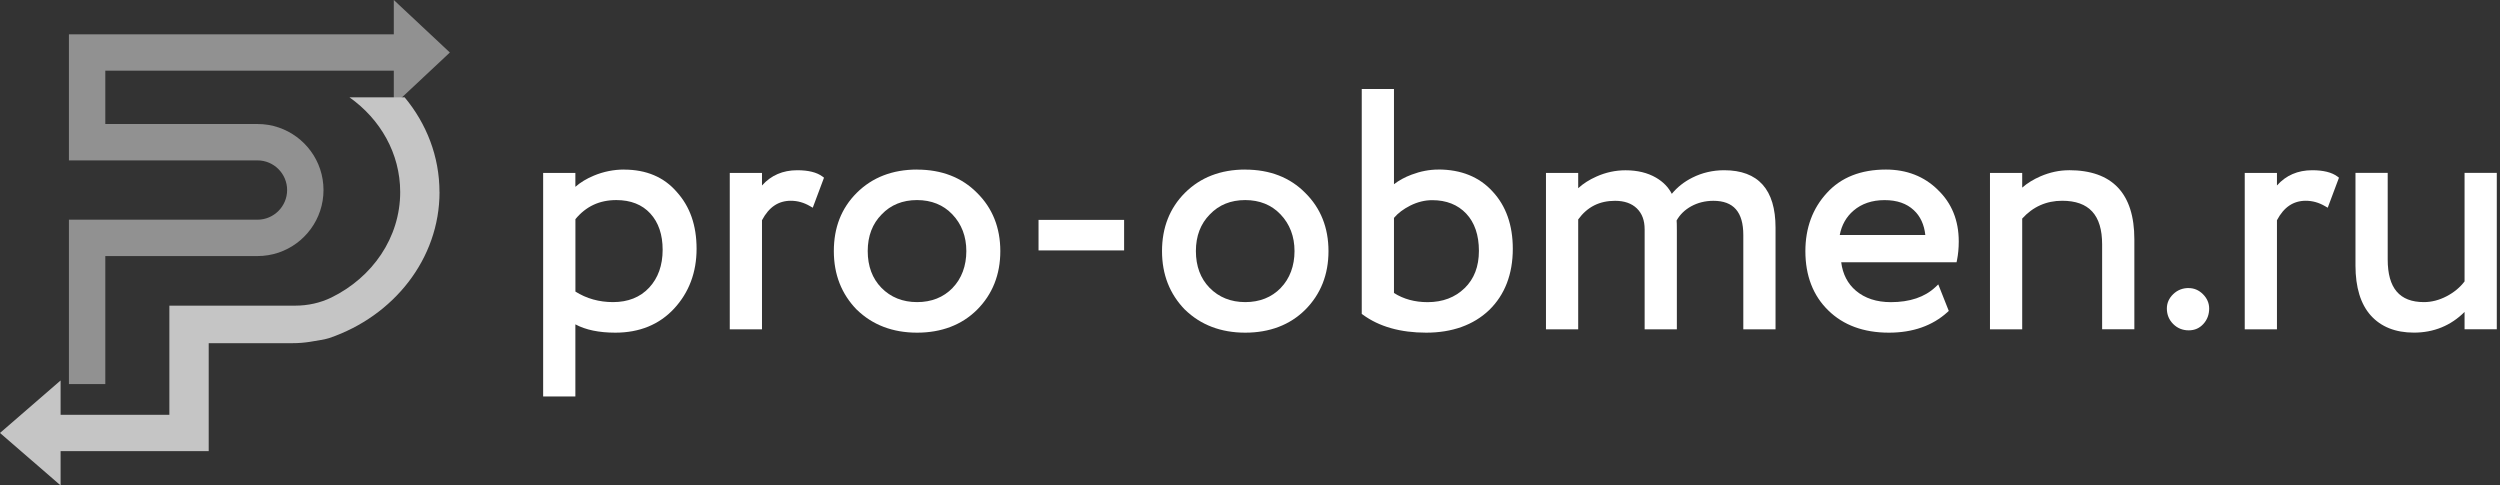 <svg width="309" height="60" viewBox="0 0 309 60" fill="none" xmlns="http://www.w3.org/2000/svg">
<rect x="0" y="0" width="309" height="60" fill="#333333" stroke="none"/>
<path d="M55.601 6.487L48.674 0V4.241H8.52V19.824H31.823C33.846 19.824 35.488 21.472 35.488 23.489C35.488 25.506 33.841 27.154 31.823 27.154H8.52V47.473H13.016V31.65H31.823C32.737 31.65 33.618 31.498 34.439 31.221C37.658 30.128 39.985 27.077 39.985 23.489C39.985 19.9 37.663 16.85 34.439 15.757C33.618 15.474 32.737 15.328 31.823 15.328H13.016V8.738H48.674V12.979L55.601 6.492V6.487Z" fill="url(#paint0_linear_4760_67653)"/>
<path d="M54.32 23.739C54.32 19.335 52.715 15.279 50.017 12.033H43.197C47.007 14.724 49.464 18.971 49.464 23.739C49.464 29.383 46.019 34.293 40.969 36.767C39.593 37.441 38.053 37.778 36.495 37.778H20.934V51.268H7.49V47.027L0 53.513L7.49 60V55.759H25.796V42.416H36.178C36.872 42.416 37.571 42.362 38.259 42.258C39.135 42.122 40.281 41.927 40.71 41.78C48.647 39.072 54.326 32.004 54.326 23.733L54.32 23.739Z" fill="url(#paint1_linear_4760_67653)"/>
<path d="M77.132 20.957C75.851 20.957 74.593 21.21 73.396 21.709C72.499 22.082 71.735 22.545 71.116 23.093V21.372H67.133V49H71.116V40.09C72.385 40.775 74.04 41.118 76.055 41.118C79.039 41.118 81.482 40.12 83.311 38.152C85.158 36.161 86.097 33.67 86.097 30.752C86.097 27.834 85.272 25.524 83.654 23.731C82.072 21.89 79.882 20.963 77.138 20.963L77.132 20.957ZM81.903 30.872C81.903 32.798 81.338 34.374 80.231 35.559C79.124 36.744 77.626 37.34 75.766 37.34C74.052 37.34 72.487 36.901 71.122 36.04V27.088C72.439 25.5 74.094 24.729 76.182 24.729C77.957 24.729 79.37 25.289 80.375 26.384C81.392 27.491 81.903 29.001 81.903 30.866V30.872Z" fill="white"/>
<path d="M98.538 21.041C96.757 21.041 95.295 21.673 94.182 22.925V21.372H90.199V40.703H94.182V27.22C95.037 25.602 96.204 24.814 97.75 24.814C98.568 24.814 99.362 25.036 100.114 25.476L100.457 25.674L101.847 21.962L101.649 21.812C100.957 21.3 99.916 21.041 98.55 21.041H98.538Z" fill="white"/>
<path d="M113.351 20.957C110.312 20.957 107.809 21.926 105.896 23.833C103.983 25.74 103.062 28.135 103.062 31.035C103.062 33.935 104.013 36.341 105.896 38.279H105.902C107.84 40.162 110.342 41.118 113.351 41.118C116.359 41.118 118.88 40.162 120.763 38.285C122.67 36.377 123.639 33.941 123.639 31.041C123.639 28.141 122.67 25.716 120.763 23.839C118.88 21.932 116.389 20.963 113.351 20.963V20.957ZM117.737 35.595C116.606 36.756 115.126 37.34 113.351 37.34C111.576 37.34 110.09 36.744 108.941 35.571C107.822 34.422 107.25 32.9 107.25 31.035C107.25 29.169 107.834 27.648 108.983 26.492C110.102 25.319 111.57 24.729 113.345 24.729C115.12 24.729 116.594 25.325 117.707 26.492C118.856 27.696 119.439 29.224 119.439 31.035C119.439 32.846 118.862 34.434 117.731 35.595H117.737Z" fill="white"/>
<path d="M138.94 27.178H128.363V30.951H138.94V27.178Z" fill="white"/>
<path d="M153.913 20.957C150.875 20.957 148.372 21.926 146.459 23.833C144.576 25.716 143.625 28.135 143.625 31.035C143.625 33.935 144.576 36.341 146.459 38.279H146.465C148.402 40.162 150.905 41.118 153.913 41.118C156.921 41.118 159.442 40.162 161.326 38.285C163.233 36.377 164.201 33.941 164.201 31.041C164.201 28.141 163.233 25.716 161.326 23.839C159.442 21.932 156.952 20.963 153.913 20.963V20.957ZM158.299 35.595C157.168 36.756 155.688 37.34 153.913 37.34C152.138 37.34 150.652 36.744 149.503 35.571C148.384 34.422 147.812 32.9 147.812 31.035C147.812 29.169 148.396 27.648 149.545 26.492C150.664 25.319 152.132 24.729 153.907 24.729C155.682 24.729 157.156 25.325 158.269 26.492C159.418 27.696 160.002 29.224 160.002 31.035C160.002 32.846 159.424 34.434 158.293 35.595H158.299Z" fill="white"/>
<path d="M177.77 20.957C176.687 20.957 175.58 21.168 174.479 21.583C173.643 21.896 172.915 22.293 172.295 22.768V11H168.312V38.796L168.451 38.898C170.46 40.372 173.096 41.118 176.278 41.118C179.461 41.118 182.12 40.18 184.058 38.327C185.995 36.444 186.982 33.893 186.982 30.746C186.982 27.828 186.139 25.445 184.491 23.677C182.854 21.872 180.598 20.951 177.776 20.951L177.77 20.957ZM181.025 35.613C179.852 36.763 178.312 37.346 176.447 37.346C174.87 37.346 173.481 36.967 172.295 36.215V26.932C172.783 26.348 173.463 25.837 174.311 25.409C175.201 24.964 176.116 24.741 177.024 24.741C178.775 24.741 180.183 25.301 181.224 26.402C182.265 27.509 182.794 29.061 182.794 31.005C182.794 32.948 182.199 34.476 181.025 35.619V35.613Z" fill="white"/>
<path d="M213.108 21.041C211.707 21.041 210.389 21.348 209.186 21.95C208.163 22.461 207.308 23.135 206.635 23.96C206.22 23.141 205.564 22.473 204.691 21.962C203.65 21.354 202.381 21.047 200.913 21.047C199.68 21.047 198.47 21.306 197.315 21.824C196.443 22.209 195.691 22.69 195.065 23.262V21.378H191.082V40.709H195.065V27.124C196.19 25.572 197.688 24.82 199.625 24.82C200.775 24.82 201.677 25.139 202.321 25.765C202.965 26.396 203.277 27.244 203.277 28.345V40.709H207.26V28.514C207.26 27.762 207.248 27.419 207.23 27.251C207.639 26.523 208.241 25.939 209.017 25.506C209.835 25.054 210.762 24.82 211.779 24.82C214.264 24.82 215.473 26.204 215.473 29.049V40.703H219.456V28.135C219.456 23.43 217.32 21.041 213.108 21.041Z" fill="white"/>
<path d="M239.515 23.46C237.825 21.799 235.671 20.957 233.102 20.957C230.003 20.957 227.549 21.926 225.804 23.845C224.041 25.752 223.145 28.171 223.145 31.041C223.145 34.079 224.101 36.546 225.978 38.369C227.831 40.192 230.352 41.118 233.469 41.118C236.417 41.118 238.848 40.264 240.701 38.585L240.869 38.429L239.57 35.15L239.215 35.487C237.903 36.72 236.05 37.346 233.715 37.346C231.953 37.346 230.497 36.871 229.39 35.932C228.373 35.072 227.759 33.886 227.573 32.412H241.832L241.886 32.148C242.03 31.438 242.102 30.662 242.102 29.843C242.102 27.244 241.23 25.096 239.515 23.466V23.46ZM229.107 26.023C230.106 25.169 231.393 24.735 232.933 24.735C234.474 24.735 235.659 25.151 236.543 25.975C237.355 26.727 237.831 27.762 237.969 29.049H227.392C227.627 27.816 228.198 26.799 229.107 26.023Z" fill="white"/>
<path d="M255.714 21.042C254.54 21.042 253.361 21.294 252.2 21.794C251.328 22.173 250.576 22.636 249.944 23.19V21.373H245.961V40.703H249.944V27.016C251.267 25.554 252.928 24.814 254.883 24.814C258.204 24.814 259.823 26.577 259.823 30.205V40.697H263.806V29.579C263.806 23.912 261.086 21.036 255.72 21.036L255.714 21.042Z" fill="white"/>
<path d="M270.52 35.601C269.768 35.601 269.13 35.854 268.606 36.359C268.083 36.865 267.824 37.46 267.824 38.134C267.824 38.886 268.089 39.53 268.606 40.048C269.124 40.565 269.768 40.83 270.52 40.83C271.272 40.83 271.861 40.565 272.343 40.035C272.812 39.518 273.053 38.88 273.053 38.134C273.053 37.466 272.794 36.871 272.288 36.365C271.783 35.86 271.187 35.607 270.52 35.607V35.601Z" fill="white"/>
<path d="M285.788 21.041C284.007 21.041 282.545 21.673 281.432 22.925V21.372H277.449V40.703H281.432V27.22C282.287 25.602 283.454 24.814 285 24.814C285.818 24.814 286.612 25.036 287.364 25.476L287.707 25.674L289.097 21.962L288.899 21.812C288.207 21.3 287.166 21.041 285.8 21.041H285.788Z" fill="white"/>
<path d="M304.62 21.372V34.783C304.054 35.529 303.308 36.143 302.412 36.612C301.485 37.099 300.534 37.34 299.602 37.34C296.588 37.34 295.12 35.62 295.12 32.07V21.366H291.137V32.816C291.137 35.517 291.774 37.593 293.026 38.989C294.289 40.397 296.082 41.112 298.356 41.112C300.811 41.112 302.917 40.252 304.62 38.555V40.697H308.603V21.366H304.62V21.372Z" fill="white"/>
<defs>
<linearGradient id="paint0_linear_4760_67653" x1="32.063" y1="-1453.64" x2="32.063" y2="-1453.64" gradientUnits="userSpaceOnUse">
<stop stop-color="#CDCDCD"/>
<stop offset="1" stop-color="#545454"/>
</linearGradient>
<linearGradient id="paint1_linear_4760_67653" x1="-2117.86" y1="-1909.55" x2="-2117.86" y2="-1909.55" gradientUnits="userSpaceOnUse">
<stop stop-color="#F2F2F2"/>
<stop offset="1" stop-color="#979797"/>
</linearGradient>
</defs>
</svg>
